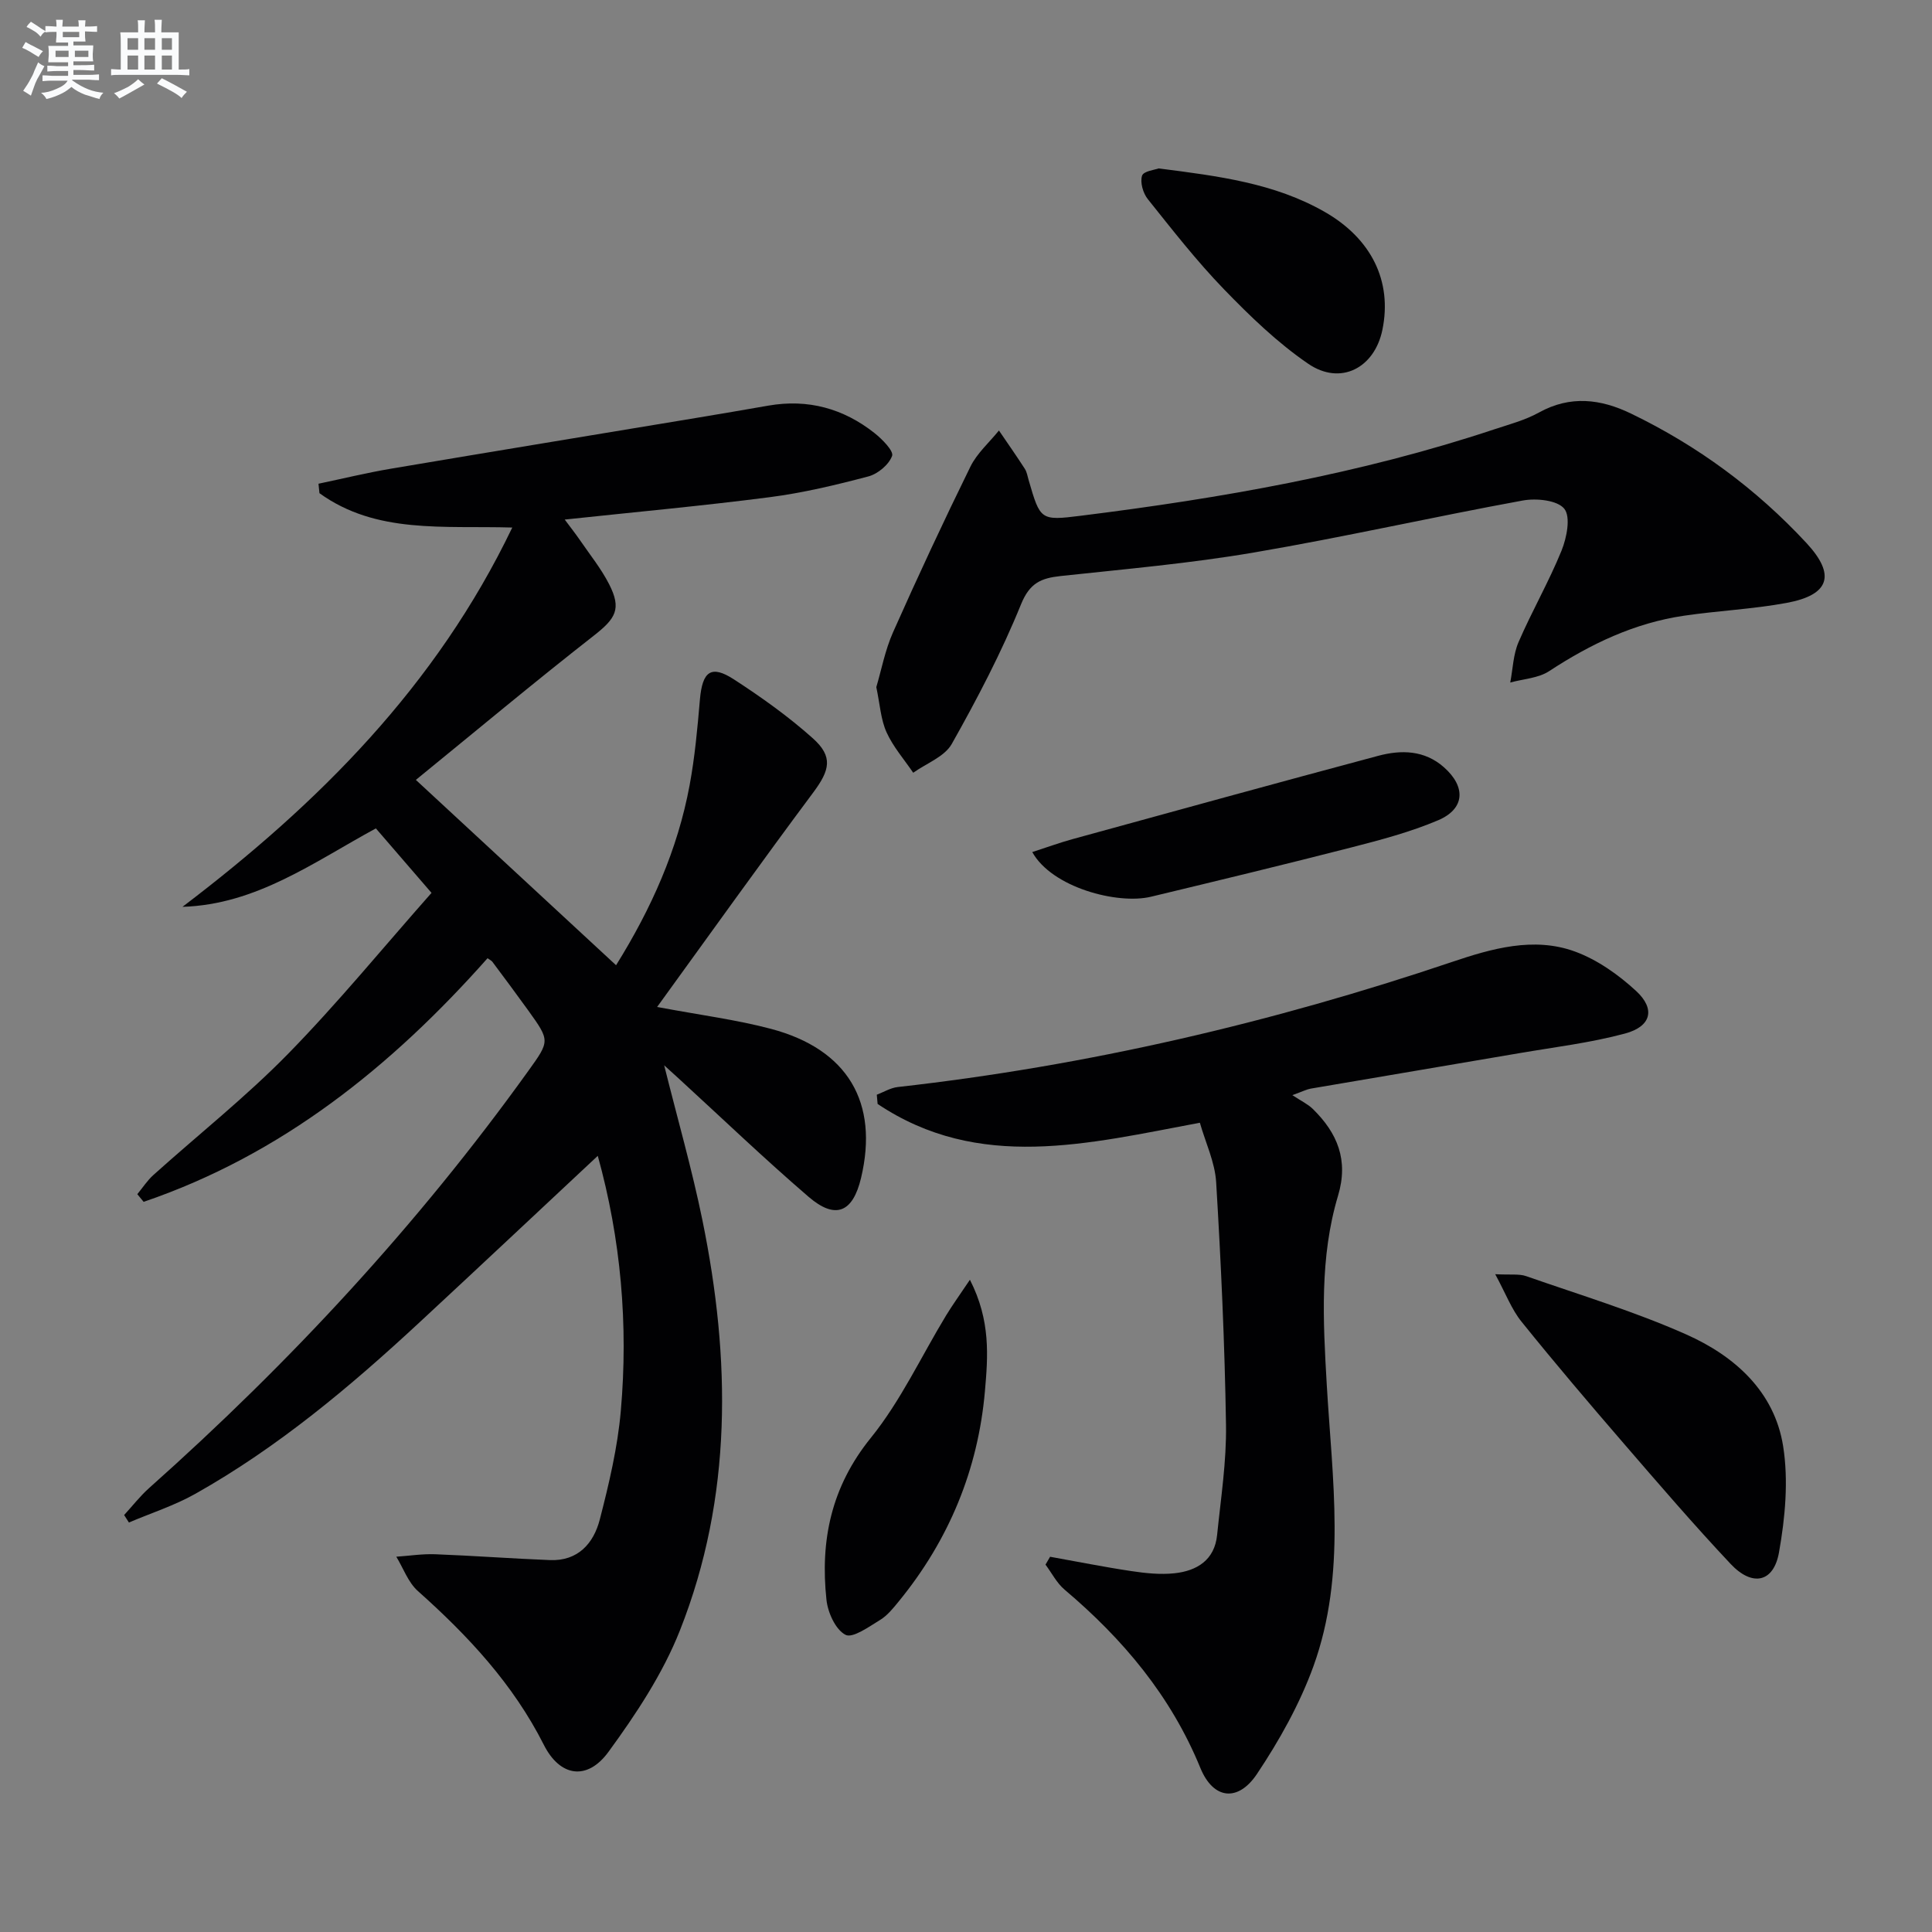 <svg enable-background="new 0 0 400 400" viewBox="0 0 400 400" xmlns="http://www.w3.org/2000/svg"><rect x="0" y="0" width="400" height="400" fill="#808080" stroke="none"/><g fill="#010103"><path d="m136.05 208.48c8.97 1.69 16.39 2.63 23.56 4.53 15.91 4.22 22.38 15.25 18.66 30.88-1.7 7.15-5.29 8.69-10.87 3.89-9.21-7.92-17.98-16.33-26.94-24.54-.84-.77-1.69-1.54-2.95-2.68 2.76 11.08 5.76 21.5 7.92 32.08 5.86 28.67 6.27 57.27-4.65 84.9-3.54 8.96-9.08 17.33-14.8 25.16-4.41 6.04-10.04 5.17-13.38-1.44-6.36-12.6-15.69-22.59-26.08-31.85-2.01-1.79-3.01-4.71-4.47-7.11 2.68-.18 5.37-.61 8.05-.51 7.93.3 15.84.9 23.77 1.21 5.82.23 9.05-3.49 10.32-8.44 1.9-7.37 3.68-14.88 4.34-22.43 1.57-17.86.03-35.55-4.78-52.88-.16-.58-.66-1.08.22-.14-12.4 11.59-24.76 23.21-37.2 34.75-14.31 13.27-29.23 25.79-46.31 35.41-4.33 2.44-9.17 3.99-13.77 5.95-.33-.52-.66-1.03-.99-1.55 1.73-1.88 3.31-3.93 5.21-5.62 29.2-26 55.62-54.51 78.45-86.3 4.49-6.25 4.53-6.25 0-12.56-2.43-3.38-4.92-6.71-7.41-10.05-.18-.25-.51-.39-1.01-.75-19.86 22.4-42.63 40.7-71.2 50.44-.44-.53-.88-1.06-1.31-1.59 1.1-1.33 2.06-2.83 3.33-3.97 9.28-8.34 19.12-16.14 27.83-25.03 10.33-10.55 19.71-22.03 29.75-33.38-4.23-4.9-7.77-9.01-11.52-13.35-12.84 6.97-24.74 15.77-40.04 16.24 28.12-21.35 52.52-45.69 68.28-78.53-14.29-.42-28.16 1.37-39.92-7.11-.07-.65-.13-1.31-.2-1.96 5.01-1.05 10-2.27 15.05-3.12 21.12-3.57 42.25-7.03 63.38-10.54 4.91-.82 9.81-1.65 14.71-2.51 8.2-1.43 15.55.59 22 5.7 1.58 1.26 3.99 3.7 3.62 4.71-.67 1.82-2.95 3.73-4.92 4.25-6.73 1.78-13.55 3.41-20.44 4.3-13.84 1.79-27.74 3.06-42.42 4.63 1.16 1.56 2.21 2.89 3.16 4.27 2.06 3.01 4.39 5.89 6.03 9.11 2.63 5.14 1.36 7.11-3.19 10.67-12.28 9.6-24.24 19.6-36.82 29.85 14.3 13.24 27.69 25.63 41.45 38.37 7.32-11.75 12.74-23.91 15.22-37.23 1.09-5.86 1.63-11.83 2.14-17.78.51-5.84 2.31-7.24 7.04-4.17 5.7 3.7 11.29 7.68 16.34 12.2 4.25 3.8 3.51 6.6.11 11.18-10.81 14.5-21.32 29.23-32.35 44.44z"/><path d="m248.42 232.45c-23.16 4.33-45.75 10.16-66.72-3.89-.06-.64-.11-1.27-.17-1.91 1.44-.55 2.84-1.42 4.32-1.59 39.24-4.4 77.43-13.3 114.84-25.92 8.07-2.72 16.84-5.26 25.37-2.14 4.63 1.69 9.03 4.8 12.69 8.18 4.04 3.74 3.12 7.34-2.3 8.8-7.17 1.93-14.62 2.82-21.97 4.08-14.37 2.46-28.75 4.87-43.12 7.33-.8.14-1.56.54-3.79 1.35 1.85 1.22 3.22 1.86 4.24 2.86 5.08 4.98 7.43 10.56 5.22 17.95-3.83 12.78-3.1 25.95-2.34 39.1 1.13 19.54 4.12 39.29-2.75 58.31-2.84 7.84-7.05 15.36-11.7 22.32-3.91 5.85-9.04 5.3-11.72-1.25-6.11-14.92-16.01-26.68-28.12-36.92-1.62-1.37-2.64-3.43-3.94-5.17.32-.54.64-1.08.95-1.63 5.61 1 11.2 2.13 16.84 2.97 2.93.44 5.98.76 8.91.45 4.66-.5 8.31-2.74 8.83-7.93.77-7.59 1.96-15.21 1.84-22.81-.26-16.76-1.03-33.52-2.04-50.26-.26-4.13-2.2-8.16-3.37-12.28z"/><path d="m181.43 142.26c1.05-3.52 1.81-7.64 3.47-11.37 5.12-11.52 10.45-22.95 16.01-34.27 1.37-2.79 3.91-5.01 5.91-7.49 1.79 2.63 3.62 5.24 5.35 7.92.44.68.57 1.56.8 2.35 2.41 8.28 2.43 8.43 10.8 7.38 29.01-3.62 57.74-8.63 85.57-17.88 3.14-1.04 6.42-1.91 9.28-3.49 6.5-3.6 12.79-2.82 19.07.22 13.78 6.65 25.92 15.59 36.32 26.8 6.13 6.61 4.79 10.76-4.14 12.4-7 1.29-14.18 1.61-21.24 2.65-10.22 1.5-19.29 5.83-27.89 11.47-2.24 1.47-5.35 1.61-8.06 2.36.54-2.8.61-5.81 1.72-8.37 2.76-6.4 6.28-12.49 8.9-18.94 1.08-2.67 1.93-6.98.57-8.67-1.44-1.78-5.81-2.22-8.62-1.7-18.58 3.4-37.03 7.59-55.64 10.76-13.23 2.26-26.65 3.43-40.01 4.87-4.04.44-6.4 1.41-8.21 5.86-4.04 9.95-9.06 19.54-14.34 28.91-1.49 2.64-5.25 4.01-7.98 5.96-1.88-2.77-4.16-5.37-5.52-8.38-1.2-2.65-1.36-5.76-2.12-9.35z"/><path d="m309.57 263.81c3.22.17 4.95-.11 6.4.4 11.1 3.88 22.41 7.3 33.12 12.06 9.99 4.44 18.29 11.78 20.09 23.15 1.13 7.14.42 14.81-.86 22-1.11 6.24-5.53 7.14-10.01 2.38-7.62-8.1-14.88-16.55-22.15-24.97-7.16-8.29-14.26-16.64-21.13-25.17-2.07-2.55-3.27-5.81-5.46-9.85z"/><path d="m213.72 176.41c3.05-.98 5.65-1.94 8.31-2.67 21.08-5.79 42.16-11.6 63.29-17.25 4.78-1.28 9.61-1.2 13.64 2.37 4.59 4.07 4.34 8.61-1.22 10.97-5.75 2.44-11.88 4.06-17.95 5.62-13.8 3.54-27.65 6.88-41.5 10.21-6.93 1.66-20.51-1.91-24.57-9.25z"/><path d="m200.81 264.96c4.34 8.49 3.73 15.91 3.11 23.05-1.42 16.27-7.46 30.85-17.84 43.54-1.15 1.41-2.36 2.93-3.88 3.85-2.29 1.4-5.67 3.84-7.15 3.07-2.06-1.07-3.66-4.6-3.94-7.25-1.32-12.28.98-23.39 9.18-33.52 6.19-7.65 10.44-16.87 15.6-25.37 1.31-2.15 2.79-4.19 4.92-7.37z"/><path d="m239.9 34.87c12.45 1.59 23.96 3.06 34.33 8.98 9.67 5.52 14.06 14.33 11.98 24.44-1.63 7.91-8.66 11.6-15.36 7.02-6.37-4.35-12.06-9.86-17.45-15.43-5.65-5.84-10.67-12.29-15.75-18.64-.99-1.23-1.64-3.47-1.2-4.86.29-.96 2.74-1.24 3.45-1.51z"/></g><path d="m6.8 9.5c.6.3 1.3.7 2.1 1.1-.4.4-.7.8-.9 1.2-.7-.4-1.3-.8-1.8-1.1s-1.1-.6-1.6-.8c.2-.4.5-.8.7-1.2.4.2.8.5 1.5.8zm.9 6.9c-.3.6-.5 1.1-.7 1.7s-.4 1.1-.6 1.7c-.6-.4-1.1-.7-1.6-1 .7-1 1.2-1.8 1.5-2.4.3-.5.6-1.1.8-1.7.3-.6.5-1.2.8-1.8.3.3.8.6 1.3.8-.7 1.3-1.2 2.2-1.5 2.7zm.1-11c.4.3 1 .7 1.7 1.1-.5.2-.8.6-1.1 1.1-.5-.6-1-1-1.4-1.2s-.9-.6-1.5-.8c.2-.4.5-.7.9-1.1.5.3.9.6 1.4.9zm10.5 13.1c1 .4 2 .6 3.1.7-.4.4-.7.8-.8 1.3-.9-.2-1.9-.6-3-.9-1-.4-2-.9-2.8-1.6-.5.4-1.1.9-1.9 1.3s-1.9.9-3.3 1.2c-.1-.3-.5-.8-1.1-1.3 1 0 2.1-.3 3.2-.8 1.2-.5 1.9-1 2.3-1.7h-3.2c-.4 0-1 0-2 .1v-1.2c1 0 1.7.1 2 .1h3.3v-1h-2.3c-.2 0-.9 0-2 .1v-1.2c1.2 0 1.9.1 2 .1h2.3v-.8h-4.1c0-.7.1-1.2.1-1.6 0-.5 0-1.1-.1-1.8h4.1v-.7h-2.5c0-.6.1-1.1.1-1.6v-.6h-.5c-.4 0-1 0-1.8.1v-1.3c1.2 0 1.9.1 2.1.1h.2c0-.3 0-.8-.1-1.4h1.4c0 .6-.1 1-.1 1.4h3.4c0-.4 0-.8-.1-1.3h1.5c0 .4-.1.9-.1 1.3.7 0 1.5 0 2.5-.1v1.2c-1 0-1.8-.1-2.5-.1v.6c0 .3 0 .8.1 1.5h-2.5v.8h4.1c0 .8-.1 1.3-.1 1.8s0 1 .1 1.5h-4.1v.8h1.4c.8 0 1.8 0 2.9-.1v1.2c-1 0-1.9-.1-2.8-.1h-1.5v1h3.2c.3 0 1 0 2.1-.1v1.2c-1.1 0-1.8-.1-2.1-.1h-3.4l-.1.1c1.4 1 2.4 1.5 3.4 1.9zm-4.1-6.7v-1.3h-2.7v1.3zm2.2-4.1v-1.1h-3.4v1.1zm1.9 4.1v-1.3h-2.8v1.3z" fill="#fafbfc"/><path d="m37 6.7v2.3 5.4c1 0 1.8 0 2.2-.1v1.3c-.6 0-1.5-.1-2.5-.1h-11.9c-.7 0-1.3 0-1.8.1v-1.3c.5 0 1.1.1 2 .1v-5.2c0-1 0-1.8-.1-2.5h3.7c0-1.3 0-2.1-.1-2.5h1.5c0 .4-.1 1.3-.1 2.5h2.2c0-1.2 0-2.1-.1-2.6h1.5c0 .4-.1 1.3-.1 2.6zm-12.3 13.7c-.3-.4-.7-.8-1.1-1.1 1.1-.4 2.1-.9 2.9-1.3.8-.5 1.5-1 2.1-1.6.4.4.9.8 1.3 1.1-2.5 1.4-4.2 2.4-5.2 2.9zm3.9-10.1v-2.4h-2.2v2.4zm0 4.1v-2.9h-2.2v2.9zm3.5-4.1v-2.4h-2.2v2.4zm0 4.1v-2.9h-2.2v2.9zm.4 2.9 1-1.1c.6.3 1.4.7 2.5 1.3s2 1.1 2.7 1.5c-.4.4-.8.8-1.1 1.3-.8-.8-2.5-1.7-5.1-3zm3.1-7v-2.4h-2.1v2.4zm0 4.1v-2.9h-2.1v2.9z" fill="#fafbfc"/></svg>